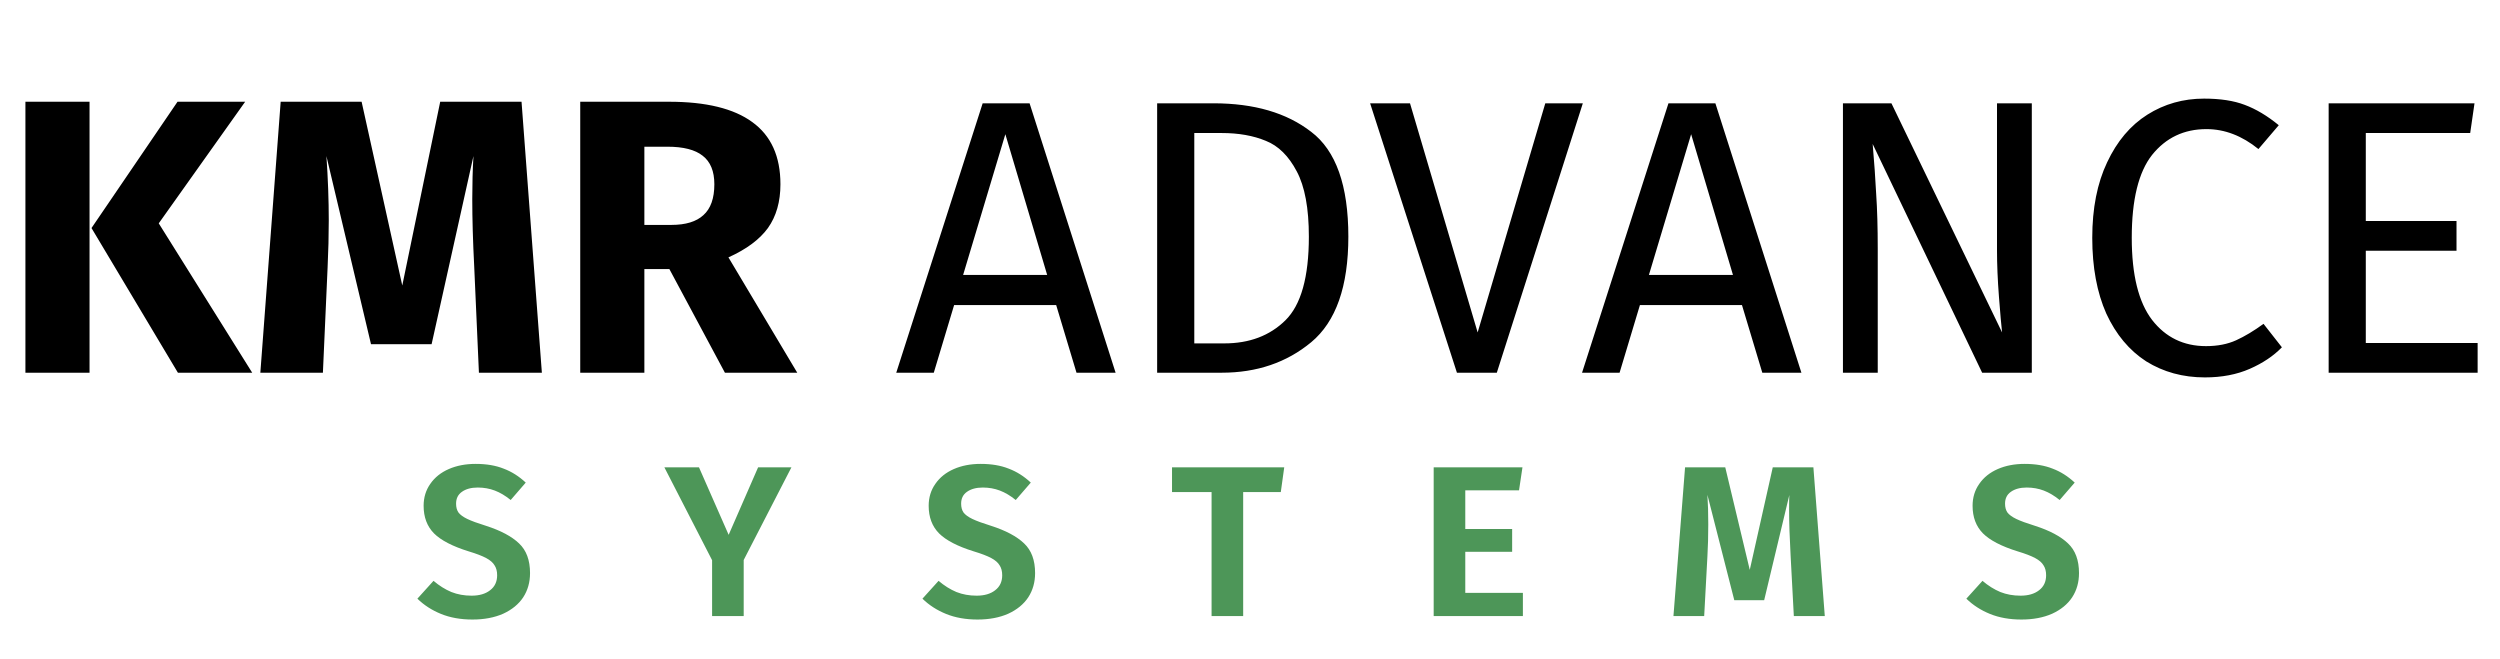 <svg width="402" height="106" viewBox="0 0 402 106" fill="none" xmlns="http://www.w3.org/2000/svg">
<path d="M14.398 16.36V59.932H4.087V16.36H14.398ZM39.422 16.36L25.527 35.914L40.554 59.932H28.608L14.713 36.669L28.545 16.36H39.422ZM87.132 59.932H77.01L76.255 42.893C76.046 38.827 75.941 35.201 75.941 32.016C75.941 29.585 76.004 27.279 76.129 25.1L69.402 55.342H59.656L52.489 25.1C52.74 28.746 52.866 32.184 52.866 35.411C52.866 37.842 52.803 40.378 52.677 43.019L51.923 59.932H41.863L45.132 16.36H58.147L64.686 45.911L70.785 16.36H83.863L87.132 59.932ZM107.638 43.27H103.614V59.932H93.302V16.36H107.575C113.527 16.36 117.991 17.45 120.967 19.63C123.985 21.809 125.494 25.142 125.494 29.627C125.494 32.435 124.824 34.782 123.482 36.669C122.141 38.513 120.024 40.085 117.132 41.384L128.198 59.932H116.566L107.638 43.27ZM103.614 36.166H107.952C110.258 36.166 111.976 35.642 113.108 34.594C114.282 33.546 114.868 31.89 114.868 29.627C114.868 27.531 114.24 26.001 112.982 25.037C111.767 24.073 109.88 23.591 107.323 23.591H103.614V36.166ZM173.102 59.932L169.833 49.055H153.422L150.153 59.932H144.117L158.012 16.611H165.557L179.389 59.932H173.102ZM154.868 44.214H168.386L161.659 21.579L154.868 44.214ZM195.123 16.611C201.662 16.611 206.902 18.142 210.842 21.201C214.824 24.219 216.815 29.836 216.815 38.052C216.815 46.058 214.824 51.717 210.842 55.028C206.902 58.297 202.102 59.932 196.444 59.932H186.069V16.611H195.123ZM192.042 21.39V55.217H196.884C200.908 55.217 204.177 53.98 206.692 51.507C209.207 49.034 210.465 44.549 210.465 38.052C210.465 33.483 209.815 29.983 208.516 27.552C207.216 25.079 205.56 23.444 203.548 22.648C201.537 21.809 199.168 21.39 196.444 21.39H192.042ZM254.519 16.611L240.687 59.932H234.274L220.315 16.611H226.729L237.606 53.456L248.483 16.611H254.519ZM283.378 59.932L280.109 49.055H263.698L260.429 59.932H254.393L268.288 16.611H275.833L289.666 59.932H283.378ZM265.144 44.214H278.662L271.935 21.579L265.144 44.214ZM326.714 59.932H318.729L301.124 23.151C301.375 26.043 301.564 28.725 301.69 31.198C301.857 33.63 301.941 36.585 301.941 40.064V59.932H296.345V16.611H304.142L321.935 53.456C321.81 52.366 321.642 50.459 321.432 47.734C321.223 45.01 321.118 42.516 321.118 40.252V16.611H326.714V59.932ZM354.417 15.857C357.016 15.857 359.196 16.192 360.956 16.863C362.759 17.534 364.582 18.623 366.426 20.133L363.157 23.968C360.516 21.83 357.729 20.761 354.795 20.761C351.19 20.761 348.277 22.145 346.055 24.911C343.875 27.677 342.786 32.121 342.786 38.24C342.786 44.193 343.875 48.594 346.055 51.444C348.235 54.252 351.127 55.657 354.732 55.657C356.576 55.657 358.19 55.342 359.573 54.714C360.956 54.085 362.423 53.205 363.974 52.073L366.929 55.845C365.588 57.228 363.87 58.381 361.774 59.303C359.678 60.225 357.268 60.687 354.543 60.687C351.022 60.687 347.879 59.827 345.112 58.109C342.387 56.348 340.25 53.791 338.699 50.438C337.19 47.043 336.435 42.977 336.435 38.24C336.435 33.504 337.232 29.459 338.825 26.106C340.417 22.71 342.576 20.154 345.301 18.435C348.025 16.716 351.064 15.857 354.417 15.857ZM397.9 16.611L397.208 21.39H380.42V35.537H395.007V40.315H380.42V55.154H398.403V59.932H374.447V16.611H397.9Z" fill="black"/>
<path d="M76.484 74.594C78.212 74.594 79.71 74.847 80.978 75.354C82.268 75.838 83.455 76.587 84.538 77.601L82.118 80.401C81.266 79.71 80.413 79.203 79.561 78.88C78.708 78.558 77.797 78.396 76.83 78.396C75.769 78.396 74.917 78.627 74.272 79.088C73.649 79.525 73.338 80.159 73.338 80.989C73.338 81.565 73.465 82.037 73.719 82.406C73.995 82.775 74.468 83.121 75.136 83.443C75.804 83.766 76.807 84.135 78.143 84.549C80.517 85.31 82.291 86.255 83.467 87.384C84.642 88.49 85.23 90.08 85.23 92.154C85.23 93.629 84.861 94.931 84.124 96.061C83.386 97.167 82.314 98.042 80.909 98.688C79.503 99.31 77.855 99.621 75.965 99.621C74.076 99.621 72.393 99.321 70.918 98.722C69.444 98.123 68.176 97.305 67.116 96.268L69.709 93.399C70.63 94.182 71.587 94.781 72.578 95.196C73.569 95.588 74.652 95.784 75.827 95.784C77.072 95.784 78.062 95.496 78.8 94.92C79.561 94.344 79.941 93.537 79.941 92.5C79.941 91.855 79.802 91.325 79.526 90.91C79.272 90.472 78.823 90.08 78.178 89.735C77.532 89.389 76.599 89.032 75.378 88.663C72.774 87.856 70.907 86.888 69.778 85.759C68.672 84.63 68.118 83.155 68.118 81.335C68.118 79.998 68.476 78.823 69.19 77.809C69.904 76.772 70.895 75.977 72.163 75.424C73.43 74.87 74.871 74.594 76.484 74.594ZM127.261 75.147L119.587 90.046V99.068H114.505V90.08L106.831 75.147H112.396L117.167 86.001L121.903 75.147H127.261ZM157.697 74.594C159.425 74.594 160.923 74.847 162.191 75.354C163.481 75.838 164.668 76.587 165.751 77.601L163.331 80.401C162.479 79.71 161.626 79.203 160.773 78.88C159.921 78.558 159.01 78.396 158.043 78.396C156.983 78.396 156.13 78.627 155.485 79.088C154.862 79.525 154.551 80.159 154.551 80.989C154.551 81.565 154.678 82.037 154.931 82.406C155.208 82.775 155.68 83.121 156.349 83.443C157.017 83.766 158.02 84.135 159.356 84.549C161.73 85.31 163.504 86.255 164.68 87.384C165.855 88.49 166.443 90.08 166.443 92.154C166.443 93.629 166.074 94.931 165.336 96.061C164.599 97.167 163.527 98.042 162.122 98.688C160.716 99.31 159.068 99.621 157.178 99.621C155.289 99.621 153.606 99.321 152.131 98.722C150.657 98.123 149.389 97.305 148.329 96.268L150.922 93.399C151.843 94.182 152.8 94.781 153.791 95.196C154.782 95.588 155.865 95.784 157.04 95.784C158.285 95.784 159.276 95.496 160.013 94.92C160.773 94.344 161.154 93.537 161.154 92.5C161.154 91.855 161.015 91.325 160.739 90.91C160.485 90.472 160.036 90.08 159.391 89.735C158.745 89.389 157.812 89.032 156.591 88.663C153.987 87.856 152.12 86.888 150.991 85.759C149.885 84.63 149.331 83.155 149.331 81.335C149.331 79.998 149.689 78.823 150.403 77.809C151.117 76.772 152.108 75.977 153.376 75.424C154.643 74.87 156.084 74.594 157.697 74.594ZM206.505 75.147L205.952 79.122H199.902V99.068H194.821V79.122H188.46V75.147H206.505ZM244.812 75.147L244.259 78.846H235.617V85.068H243.153V88.732H235.617V95.335H244.881V99.068H230.536V75.147H244.812ZM293.426 99.068H288.448L287.93 89.354C287.768 86.451 287.688 83.985 287.688 81.957C287.688 80.874 287.699 80.09 287.722 79.606L283.678 96.51H278.873L274.552 79.572C274.644 80.977 274.69 82.556 274.69 84.307C274.69 86.174 274.644 87.891 274.552 89.458L274.033 99.068H269.09L270.957 75.147H277.421L281.362 91.636L285.06 75.147H291.594L293.426 99.068ZM325.558 74.594C327.286 74.594 328.784 74.847 330.052 75.354C331.342 75.838 332.529 76.587 333.612 77.601L331.192 80.401C330.34 79.71 329.487 79.203 328.634 78.88C327.782 78.558 326.871 78.396 325.904 78.396C324.843 78.396 323.991 78.627 323.345 79.088C322.723 79.525 322.412 80.159 322.412 80.989C322.412 81.565 322.539 82.037 322.792 82.406C323.069 82.775 323.541 83.121 324.21 83.443C324.878 83.766 325.88 84.135 327.217 84.549C329.591 85.31 331.365 86.255 332.541 87.384C333.716 88.49 334.304 90.08 334.304 92.154C334.304 93.629 333.935 94.931 333.197 96.061C332.46 97.167 331.388 98.042 329.983 98.688C328.577 99.31 326.929 99.621 325.039 99.621C323.15 99.621 321.467 99.321 319.992 98.722C318.518 98.123 317.25 97.305 316.19 96.268L318.783 93.399C319.704 94.182 320.661 94.781 321.652 95.196C322.643 95.588 323.726 95.784 324.901 95.784C326.145 95.784 327.136 95.496 327.874 94.92C328.634 94.344 329.015 93.537 329.015 92.5C329.015 91.855 328.876 91.325 328.6 90.91C328.346 90.472 327.897 90.08 327.252 89.735C326.606 89.389 325.673 89.032 324.452 88.663C321.848 87.856 319.981 86.888 318.852 85.759C317.745 84.63 317.192 83.155 317.192 81.335C317.192 79.998 317.55 78.823 318.264 77.809C318.978 76.772 319.969 75.977 321.237 75.424C322.504 74.87 323.945 74.594 325.558 74.594Z" fill="#4D9658"/>
</svg>
